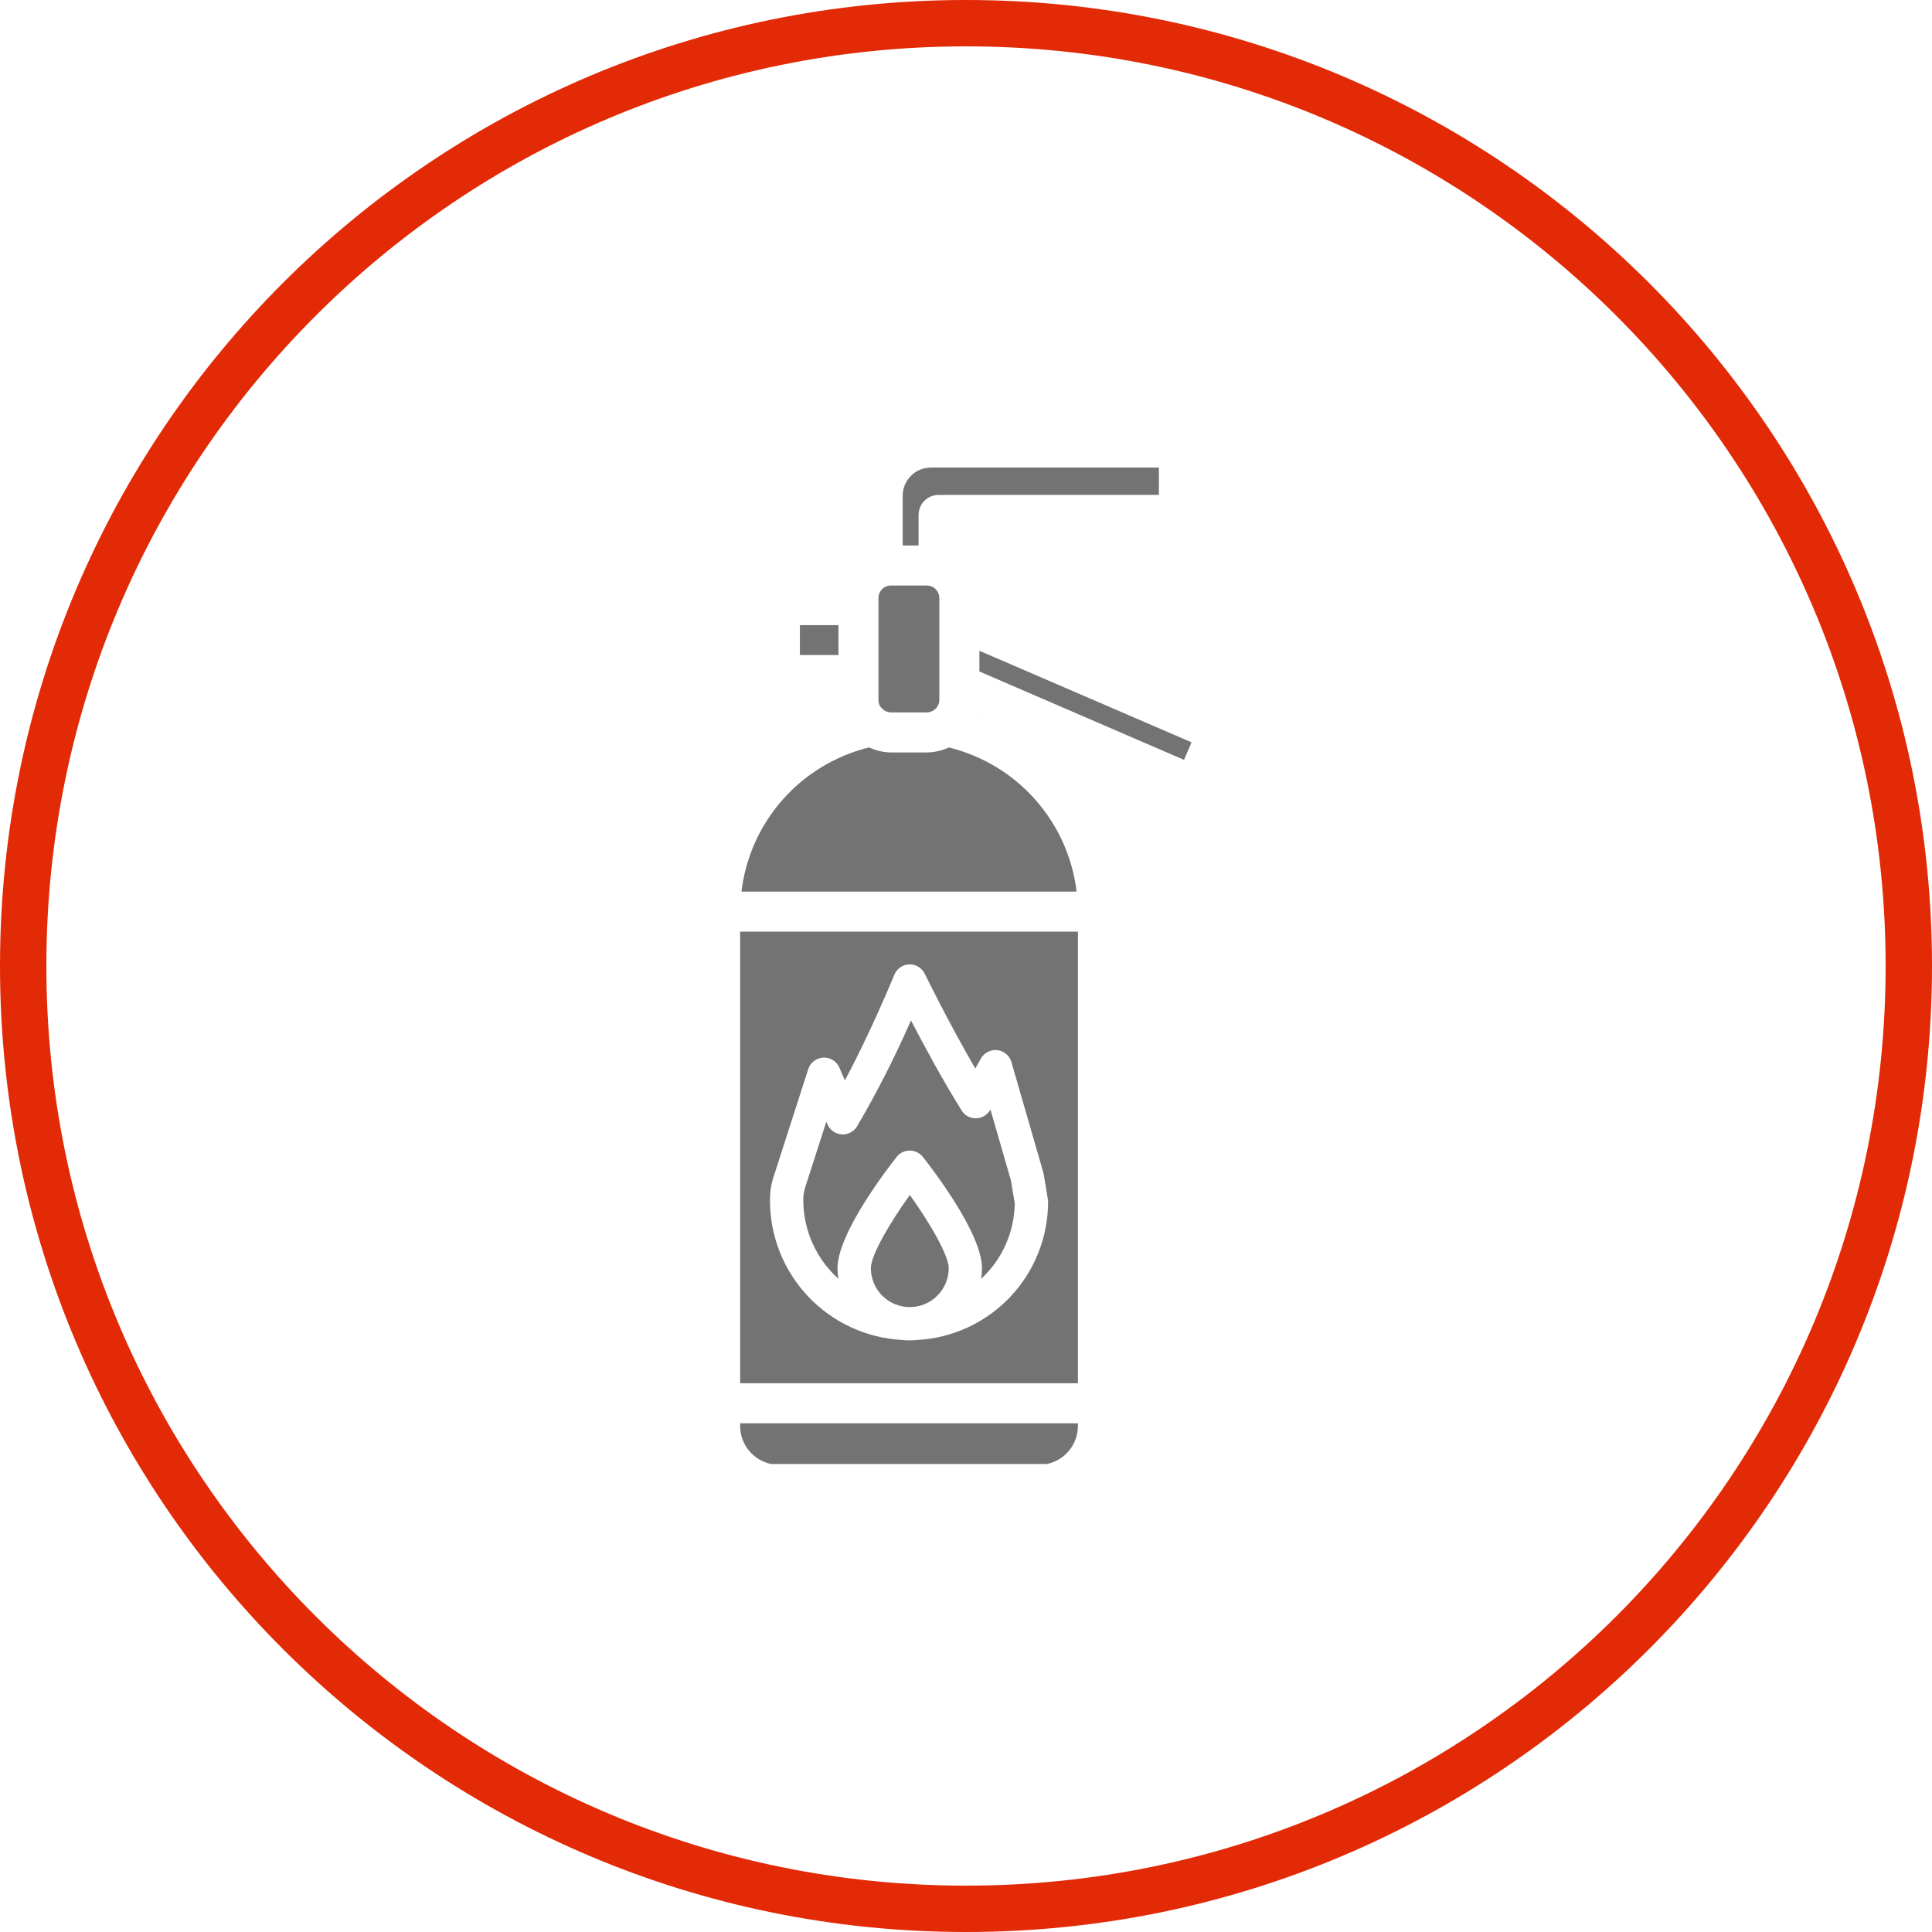 <svg xmlns="http://www.w3.org/2000/svg" xmlns:xlink="http://www.w3.org/1999/xlink" width="500" zoomAndPan="magnify" viewBox="0 0 375 375" height="500" preserveAspectRatio="xMidYMid meet" version="1.0"><defs><clipPath id="a822cff330"><path d="M 187.5 0 C 83.945 0 0 83.945 0 187.5 C 0 291.055 83.945 375 187.5 375 C 291.055 375 375 291.055 375 187.5 C 375 83.945 291.055 0 187.5 0 " clip-rule="nonzero"/></clipPath><clipPath id="f3e67e530f"><path d="M 143.555 145 L 209 145 L 209 174 L 143.555 174 Z M 143.555 145 " clip-rule="nonzero"/></clipPath><clipPath id="73f70abbe2"><path d="M 143.555 180 L 210 180 L 210 269 L 143.555 269 Z M 143.555 180 " clip-rule="nonzero"/></clipPath><clipPath id="e79d830be3"><path d="M 143.555 276 L 210 276 L 210 284.156 L 143.555 284.156 Z M 143.555 276 " clip-rule="nonzero"/></clipPath><clipPath id="bf5157f95f"><path d="M 175 90.656 L 225 90.656 L 225 106 L 175 106 Z M 175 90.656 " clip-rule="nonzero"/></clipPath><clipPath id="db9997480e"><path d="M 190 126 L 231.305 126 L 231.305 148 L 190 148 Z M 190 126 " clip-rule="nonzero"/></clipPath></defs><g clip-path="url(#a822cff330)"><path stroke-linecap="butt" transform="matrix(0.75, 0, 0, 0.75, 0, 0)" fill="none" stroke-linejoin="miter" d="M 250 0 C 111.927 0 -0 111.927 -0 250 C -0 388.073 111.927 500 250 500 C 388.073 500 500 388.073 500 250 C 500 111.927 388.073 0 250 0 " stroke="#e22a07" stroke-width="24" stroke-opacity="1" stroke-miterlimit="4"/></g><path fill="#737373" d="M 169.031 246.156 C 169.031 246.648 169.082 247.141 169.18 247.625 C 169.273 248.109 169.418 248.578 169.605 249.035 C 169.793 249.492 170.023 249.926 170.301 250.336 C 170.574 250.746 170.883 251.129 171.23 251.477 C 171.578 251.828 171.957 252.141 172.367 252.418 C 172.777 252.691 173.211 252.926 173.664 253.117 C 174.121 253.309 174.59 253.453 175.074 253.551 C 175.559 253.652 176.047 253.703 176.539 253.707 L 176.641 253.707 C 177.133 253.703 177.621 253.652 178.105 253.551 C 178.59 253.453 179.059 253.309 179.516 253.117 C 179.969 252.926 180.402 252.691 180.812 252.418 C 181.219 252.141 181.598 251.828 181.945 251.477 C 182.297 251.129 182.605 250.746 182.879 250.336 C 183.152 249.926 183.383 249.492 183.574 249.035 C 183.762 248.578 183.906 248.109 184 247.625 C 184.098 247.141 184.145 246.648 184.148 246.156 C 184.148 243.695 180.574 237.488 176.598 231.945 C 172.605 237.488 169.031 243.695 169.031 246.156 Z M 169.031 246.156 " fill-opacity="1" fill-rule="nonzero"/><g clip-path="url(#f3e67e530f)"><path fill="#737373" d="M 143.918 173.059 L 208.969 173.059 C 208.77 171.41 208.449 169.785 208.004 168.188 C 207.559 166.59 206.996 165.031 206.316 163.52 C 205.637 162.004 204.848 160.551 203.945 159.156 C 203.047 157.762 202.047 156.445 200.945 155.203 C 199.844 153.961 198.656 152.809 197.383 151.746 C 196.109 150.684 194.762 149.727 193.34 148.867 C 191.922 148.012 190.445 147.266 188.91 146.633 C 187.379 145.996 185.809 145.484 184.195 145.086 C 184.16 145.102 184.125 145.109 184.09 145.125 C 183.535 145.371 182.961 145.57 182.367 145.715 C 182.215 145.754 182.066 145.793 181.91 145.824 C 181.254 145.965 180.594 146.039 179.926 146.047 L 172.91 146.047 C 172.25 146.039 171.594 145.965 170.949 145.824 C 170.766 145.789 170.59 145.742 170.41 145.695 C 169.914 145.566 169.426 145.398 168.953 145.195 C 168.852 145.148 168.738 145.133 168.641 145.086 C 167.031 145.484 165.461 146 163.93 146.633 C 162.398 147.27 160.926 148.016 159.508 148.871 C 158.09 149.73 156.742 150.691 155.469 151.754 C 154.199 152.816 153.012 153.969 151.914 155.211 C 150.816 156.453 149.82 157.77 148.922 159.164 C 148.023 160.559 147.234 162.012 146.555 163.523 C 145.879 165.035 145.32 166.594 144.875 168.191 C 144.434 169.789 144.113 171.41 143.918 173.059 Z M 143.918 173.059 " fill-opacity="1" fill-rule="nonzero"/></g><path fill="#737373" d="M 172.32 113.727 C 172.059 113.793 171.816 113.902 171.594 114.051 C 171.367 114.199 171.172 114.379 171.008 114.594 C 170.844 114.805 170.719 115.039 170.633 115.297 C 170.547 115.551 170.508 115.812 170.508 116.082 L 170.508 135.867 C 170.5 136.238 170.578 136.586 170.746 136.918 C 170.91 137.246 171.145 137.52 171.445 137.734 C 171.871 138.086 172.363 138.266 172.914 138.277 L 179.93 138.277 C 180.406 138.277 180.84 138.133 181.223 137.852 C 181.566 137.637 181.836 137.355 182.031 137 C 182.227 136.648 182.324 136.27 182.324 135.867 L 182.324 116.082 C 182.324 115.582 182.184 115.129 181.906 114.715 C 181.625 114.301 181.258 114.004 180.793 113.816 C 180.512 113.707 180.219 113.652 179.918 113.648 L 172.91 113.648 C 172.711 113.648 172.512 113.676 172.32 113.727 Z M 172.32 113.727 " fill-opacity="1" fill-rule="nonzero"/><path fill="#737373" d="M 162.562 246.156 C 162.562 239.422 172.137 226.977 174.047 224.551 C 174.199 224.359 174.367 224.188 174.559 224.035 C 174.75 223.883 174.953 223.754 175.176 223.648 C 175.395 223.543 175.621 223.461 175.859 223.406 C 176.098 223.352 176.34 223.324 176.582 223.324 C 176.828 223.324 177.066 223.352 177.305 223.406 C 177.543 223.461 177.773 223.543 177.992 223.648 C 178.211 223.754 178.418 223.883 178.605 224.035 C 178.797 224.188 178.969 224.359 179.121 224.551 C 181.039 226.977 190.605 239.41 190.605 246.156 C 190.598 246.852 190.543 247.543 190.434 248.227 C 191.445 247.293 192.355 246.262 193.16 245.141 C 193.961 244.02 194.645 242.832 195.207 241.57 C 195.766 240.309 196.195 239.004 196.492 237.656 C 196.785 236.312 196.945 234.945 196.961 233.566 L 196.215 229.098 L 192.242 215.348 L 192.207 215.41 C 191.926 215.91 191.543 216.305 191.051 216.598 C 190.562 216.891 190.031 217.043 189.461 217.055 C 188.887 217.074 188.348 216.949 187.844 216.676 C 187.34 216.406 186.941 216.023 186.645 215.531 C 182.93 209.574 179.297 202.828 176.82 198.055 C 173.738 205.121 170.246 211.98 166.348 218.633 C 166.035 219.152 165.605 219.551 165.07 219.828 C 164.531 220.109 163.961 220.227 163.355 220.184 C 162.75 220.141 162.203 219.945 161.707 219.594 C 161.215 219.242 160.848 218.789 160.609 218.23 L 160.391 217.711 L 156.262 230.543 C 156.004 231.383 155.891 232.238 155.922 233.117 C 155.934 234.543 156.094 235.949 156.398 237.34 C 156.707 238.734 157.152 240.078 157.738 241.375 C 158.324 242.676 159.039 243.898 159.879 245.051 C 160.719 246.199 161.668 247.25 162.73 248.203 C 162.621 247.523 162.566 246.844 162.562 246.156 Z M 162.562 246.156 " fill-opacity="1" fill-rule="nonzero"/><g clip-path="url(#73f70abbe2)"><path fill="#737373" d="M 143.66 268.492 L 209.227 268.492 L 209.227 180.828 L 143.66 180.828 Z M 149.984 228.969 C 150.008 228.879 150.031 228.793 150.059 228.711 L 156.875 207.523 C 156.977 207.207 157.125 206.918 157.312 206.648 C 157.504 206.379 157.73 206.145 157.992 205.941 C 158.254 205.742 158.539 205.586 158.848 205.473 C 159.156 205.359 159.477 205.297 159.805 205.281 C 160.137 205.266 160.461 205.301 160.777 205.383 C 161.098 205.465 161.395 205.594 161.676 205.77 C 161.953 205.945 162.199 206.16 162.414 206.41 C 162.629 206.66 162.801 206.938 162.93 207.238 L 163.988 209.707 C 169.18 200 173.535 189.332 173.586 189.207 C 173.828 188.617 174.207 188.137 174.734 187.773 C 175.258 187.406 175.836 187.215 176.473 187.191 C 177.113 187.172 177.703 187.324 178.25 187.652 C 178.797 187.984 179.211 188.434 179.492 189.008 C 179.547 189.117 184.086 198.418 189.301 207.395 L 190.391 205.457 C 190.715 204.895 191.164 204.465 191.742 204.168 C 192.324 203.875 192.938 203.762 193.582 203.832 C 194.23 203.906 194.801 204.156 195.301 204.578 C 195.797 205 196.137 205.523 196.316 206.148 L 202.484 227.492 C 202.523 227.613 202.551 227.734 202.57 227.855 L 203.391 232.777 C 203.422 232.949 203.434 233.121 203.438 233.297 C 203.434 234.145 203.395 234.992 203.312 235.836 C 203.23 236.68 203.109 237.52 202.949 238.352 C 202.785 239.188 202.586 240.008 202.348 240.824 C 202.109 241.637 201.832 242.438 201.516 243.227 C 201.203 244.016 200.852 244.785 200.465 245.543 C 200.074 246.297 199.652 247.031 199.195 247.746 C 198.738 248.461 198.246 249.152 197.727 249.82 C 197.203 250.488 196.648 251.129 196.066 251.746 C 195.48 252.363 194.871 252.949 194.23 253.508 C 193.59 254.062 192.926 254.59 192.238 255.086 C 191.551 255.578 190.84 256.043 190.105 256.469 C 189.371 256.895 188.621 257.289 187.852 257.645 C 187.082 258 186.297 258.32 185.496 258.602 C 184.695 258.883 183.887 259.125 183.062 259.332 C 182.238 259.535 181.406 259.703 180.57 259.828 C 179.73 259.953 178.887 260.039 178.039 260.086 C 177.07 260.191 176.098 260.191 175.129 260.086 C 174.273 260.043 173.422 259.957 172.574 259.832 C 171.73 259.707 170.891 259.543 170.059 259.336 C 169.227 259.133 168.41 258.887 167.602 258.605 C 166.793 258.324 166 258.004 165.223 257.645 C 164.445 257.289 163.688 256.895 162.945 256.465 C 162.207 256.035 161.488 255.57 160.789 255.074 C 160.094 254.574 159.422 254.047 158.777 253.484 C 158.129 252.922 157.512 252.332 156.922 251.711 C 156.332 251.09 155.773 250.445 155.242 249.773 C 154.715 249.098 154.219 248.402 153.754 247.684 C 153.293 246.961 152.863 246.223 152.473 245.461 C 152.078 244.699 151.723 243.922 151.402 243.129 C 151.086 242.332 150.805 241.523 150.562 240.703 C 150.32 239.883 150.117 239.051 149.953 238.211 C 149.789 237.371 149.664 236.523 149.578 235.672 C 149.496 234.82 149.453 233.965 149.449 233.109 C 149.422 231.703 149.598 230.324 149.984 228.969 Z M 149.984 228.969 " fill-opacity="1" fill-rule="nonzero"/></g><path fill="#737373" d="M 155.258 121.34 L 162.738 121.34 L 162.738 127.141 L 155.258 127.141 Z M 155.258 121.34 " fill-opacity="1" fill-rule="nonzero"/><g clip-path="url(#e79d830be3)"><path fill="#737373" d="M 143.66 276.777 C 143.66 277.273 143.707 277.762 143.805 278.246 C 143.898 278.73 144.043 279.199 144.23 279.656 C 144.418 280.113 144.648 280.547 144.922 280.957 C 145.195 281.367 145.508 281.75 145.855 282.098 C 146.203 282.449 146.582 282.762 146.992 283.035 C 147.402 283.312 147.836 283.543 148.293 283.734 C 148.746 283.926 149.215 284.066 149.699 284.164 C 150.184 284.262 150.672 284.312 151.168 284.312 L 201.695 284.312 C 202.188 284.312 202.68 284.266 203.164 284.168 C 203.648 284.07 204.117 283.926 204.574 283.738 C 205.031 283.547 205.465 283.316 205.875 283.043 C 206.289 282.766 206.668 282.453 207.016 282.105 C 207.367 281.754 207.68 281.375 207.953 280.961 C 208.23 280.551 208.461 280.117 208.648 279.66 C 208.84 279.203 208.984 278.734 209.078 278.246 C 209.176 277.762 209.227 277.273 209.227 276.777 L 209.227 276.262 L 143.66 276.262 Z M 143.66 276.777 " fill-opacity="1" fill-rule="nonzero"/></g><path fill="#737373" d="M 190.039 138.77 L 189.711 138.629 L 189.711 138.656 C 189.812 138.691 189.926 138.73 190.039 138.77 Z M 190.039 138.77 " fill-opacity="1" fill-rule="nonzero"/><g clip-path="url(#bf5157f95f)"><path fill="#737373" d="M 175.215 96.211 L 175.215 105.879 L 178.293 105.879 L 178.293 99.949 C 178.293 99.434 178.391 98.938 178.59 98.461 C 178.785 97.984 179.066 97.566 179.43 97.199 C 179.797 96.836 180.215 96.555 180.691 96.359 C 181.168 96.16 181.66 96.062 182.176 96.062 L 224.938 96.062 L 224.938 90.754 L 180.676 90.754 C 180.316 90.754 179.961 90.789 179.609 90.859 C 179.258 90.926 178.918 91.031 178.586 91.168 C 178.254 91.305 177.941 91.473 177.645 91.672 C 177.344 91.871 177.07 92.098 176.816 92.352 C 176.562 92.605 176.336 92.879 176.137 93.176 C 175.938 93.477 175.77 93.789 175.633 94.121 C 175.492 94.453 175.391 94.793 175.32 95.145 C 175.25 95.496 175.215 95.852 175.215 96.211 Z M 175.215 96.211 " fill-opacity="1" fill-rule="nonzero"/></g><g clip-path="url(#db9997480e)"><path fill="#737373" d="M 231.281 144.086 L 190.098 126.312 L 190.098 130.336 L 229.816 147.488 Z M 231.281 144.086 " fill-opacity="1" fill-rule="nonzero"/></g></svg>
